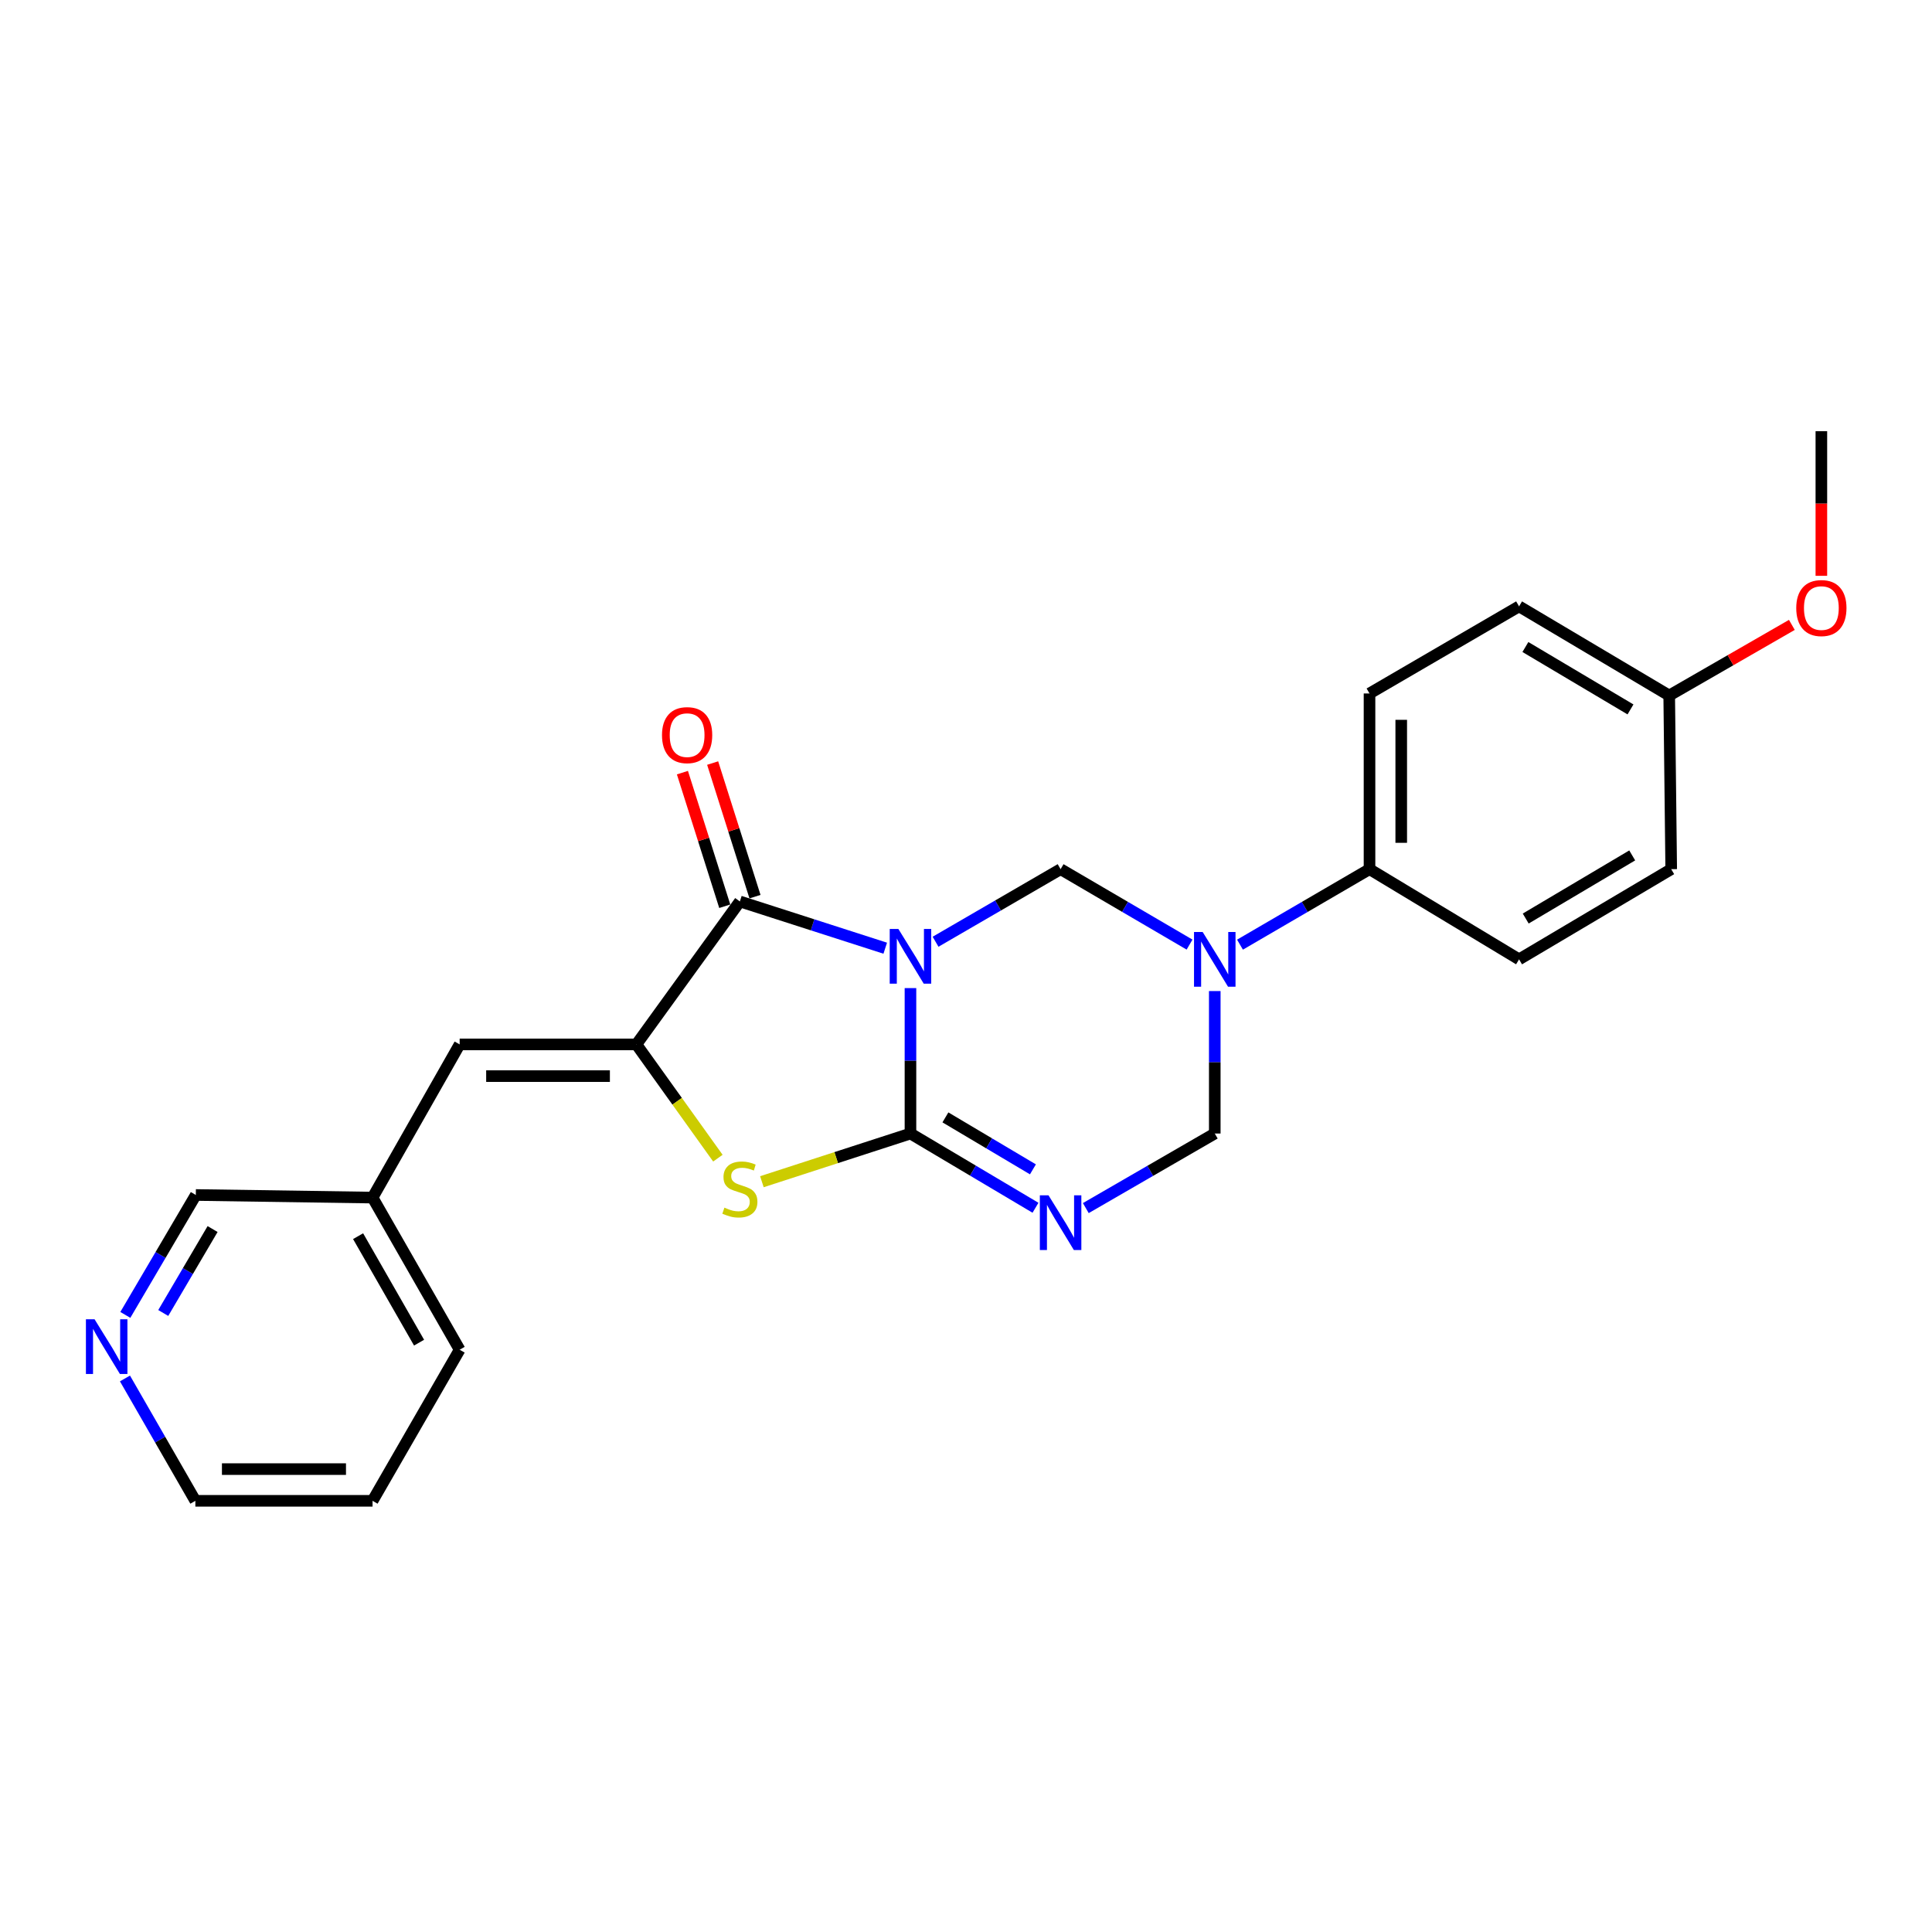 <?xml version='1.0' encoding='iso-8859-1'?>
<svg version='1.1' baseProfile='full'
              xmlns='http://www.w3.org/2000/svg'
                      xmlns:rdkit='http://www.rdkit.org/xml'
                      xmlns:xlink='http://www.w3.org/1999/xlink'
                  xml:space='preserve'
width='1000px' height='1000px' viewBox='0 0 1000 1000'>
<!-- END OF HEADER -->
<rect style='opacity:1.0;fill:#FFFFFF;stroke:none' width='1000' height='1000' x='0' y='0'> </rect>
<path class='bond-0' d='M 471.255,511.437 L 471.255,549.074' style='fill:none;fill-rule:evenodd;stroke:#0000FF;stroke-width:6px;stroke-linecap:butt;stroke-linejoin:miter;stroke-opacity:1' />
<path class='bond-0' d='M 471.255,549.074 L 471.255,586.711' style='fill:none;fill-rule:evenodd;stroke:#000000;stroke-width:6px;stroke-linecap:butt;stroke-linejoin:miter;stroke-opacity:1' />
<path class='bond-1' d='M 458.197,490.784 L 420.577,478.688' style='fill:none;fill-rule:evenodd;stroke:#0000FF;stroke-width:6px;stroke-linecap:butt;stroke-linejoin:miter;stroke-opacity:1' />
<path class='bond-1' d='M 420.577,478.688 L 382.957,466.591' style='fill:none;fill-rule:evenodd;stroke:#000000;stroke-width:6px;stroke-linecap:butt;stroke-linejoin:miter;stroke-opacity:1' />
<path class='bond-5' d='M 484.242,487.446 L 516.603,468.664' style='fill:none;fill-rule:evenodd;stroke:#0000FF;stroke-width:6px;stroke-linecap:butt;stroke-linejoin:miter;stroke-opacity:1' />
<path class='bond-5' d='M 516.603,468.664 L 548.964,449.882' style='fill:none;fill-rule:evenodd;stroke:#000000;stroke-width:6px;stroke-linecap:butt;stroke-linejoin:miter;stroke-opacity:1' />
<path class='bond-2' d='M 471.255,586.711 L 503.61,605.922' style='fill:none;fill-rule:evenodd;stroke:#000000;stroke-width:6px;stroke-linecap:butt;stroke-linejoin:miter;stroke-opacity:1' />
<path class='bond-2' d='M 503.61,605.922 L 535.965,625.134' style='fill:none;fill-rule:evenodd;stroke:#0000FF;stroke-width:6px;stroke-linecap:butt;stroke-linejoin:miter;stroke-opacity:1' />
<path class='bond-2' d='M 489.344,578.358 L 511.992,591.806' style='fill:none;fill-rule:evenodd;stroke:#000000;stroke-width:6px;stroke-linecap:butt;stroke-linejoin:miter;stroke-opacity:1' />
<path class='bond-2' d='M 511.992,591.806 L 534.64,605.254' style='fill:none;fill-rule:evenodd;stroke:#0000FF;stroke-width:6px;stroke-linecap:butt;stroke-linejoin:miter;stroke-opacity:1' />
<path class='bond-4' d='M 471.255,586.711 L 432.807,599.182' style='fill:none;fill-rule:evenodd;stroke:#000000;stroke-width:6px;stroke-linecap:butt;stroke-linejoin:miter;stroke-opacity:1' />
<path class='bond-4' d='M 432.807,599.182 L 394.358,611.652' style='fill:none;fill-rule:evenodd;stroke:#CCCC00;stroke-width:6px;stroke-linecap:butt;stroke-linejoin:miter;stroke-opacity:1' />
<path class='bond-3' d='M 382.957,466.591 L 329.4,540.578' style='fill:none;fill-rule:evenodd;stroke:#000000;stroke-width:6px;stroke-linecap:butt;stroke-linejoin:miter;stroke-opacity:1' />
<path class='bond-10' d='M 390.783,464.111 L 379.826,429.535' style='fill:none;fill-rule:evenodd;stroke:#000000;stroke-width:6px;stroke-linecap:butt;stroke-linejoin:miter;stroke-opacity:1' />
<path class='bond-10' d='M 379.826,429.535 L 368.869,394.958' style='fill:none;fill-rule:evenodd;stroke:#FF0000;stroke-width:6px;stroke-linecap:butt;stroke-linejoin:miter;stroke-opacity:1' />
<path class='bond-10' d='M 375.132,469.07 L 364.175,434.494' style='fill:none;fill-rule:evenodd;stroke:#000000;stroke-width:6px;stroke-linecap:butt;stroke-linejoin:miter;stroke-opacity:1' />
<path class='bond-10' d='M 364.175,434.494 L 353.218,399.918' style='fill:none;fill-rule:evenodd;stroke:#FF0000;stroke-width:6px;stroke-linecap:butt;stroke-linejoin:miter;stroke-opacity:1' />
<path class='bond-25' d='M 562.009,625.31 L 595.385,606.01' style='fill:none;fill-rule:evenodd;stroke:#0000FF;stroke-width:6px;stroke-linecap:butt;stroke-linejoin:miter;stroke-opacity:1' />
<path class='bond-25' d='M 595.385,606.01 L 628.761,586.711' style='fill:none;fill-rule:evenodd;stroke:#000000;stroke-width:6px;stroke-linecap:butt;stroke-linejoin:miter;stroke-opacity:1' />
<path class='bond-8' d='M 329.4,540.578 L 237.919,540.578' style='fill:none;fill-rule:evenodd;stroke:#000000;stroke-width:6px;stroke-linecap:butt;stroke-linejoin:miter;stroke-opacity:1' />
<path class='bond-8' d='M 315.678,556.996 L 251.642,556.996' style='fill:none;fill-rule:evenodd;stroke:#000000;stroke-width:6px;stroke-linecap:butt;stroke-linejoin:miter;stroke-opacity:1' />
<path class='bond-24' d='M 329.4,540.578 L 350.489,570.021' style='fill:none;fill-rule:evenodd;stroke:#000000;stroke-width:6px;stroke-linecap:butt;stroke-linejoin:miter;stroke-opacity:1' />
<path class='bond-24' d='M 350.489,570.021 L 371.578,599.463' style='fill:none;fill-rule:evenodd;stroke:#CCCC00;stroke-width:6px;stroke-linecap:butt;stroke-linejoin:miter;stroke-opacity:1' />
<path class='bond-6' d='M 548.964,449.882 L 582.337,469.404' style='fill:none;fill-rule:evenodd;stroke:#000000;stroke-width:6px;stroke-linecap:butt;stroke-linejoin:miter;stroke-opacity:1' />
<path class='bond-6' d='M 582.337,469.404 L 615.71,488.927' style='fill:none;fill-rule:evenodd;stroke:#0000FF;stroke-width:6px;stroke-linecap:butt;stroke-linejoin:miter;stroke-opacity:1' />
<path class='bond-7' d='M 628.761,512.975 L 628.761,549.843' style='fill:none;fill-rule:evenodd;stroke:#0000FF;stroke-width:6px;stroke-linecap:butt;stroke-linejoin:miter;stroke-opacity:1' />
<path class='bond-7' d='M 628.761,549.843 L 628.761,586.711' style='fill:none;fill-rule:evenodd;stroke:#000000;stroke-width:6px;stroke-linecap:butt;stroke-linejoin:miter;stroke-opacity:1' />
<path class='bond-9' d='M 641.819,488.952 L 675.339,469.417' style='fill:none;fill-rule:evenodd;stroke:#0000FF;stroke-width:6px;stroke-linecap:butt;stroke-linejoin:miter;stroke-opacity:1' />
<path class='bond-9' d='M 675.339,469.417 L 708.86,449.882' style='fill:none;fill-rule:evenodd;stroke:#000000;stroke-width:6px;stroke-linecap:butt;stroke-linejoin:miter;stroke-opacity:1' />
<path class='bond-14' d='M 237.919,540.578 L 192.836,619.874' style='fill:none;fill-rule:evenodd;stroke:#000000;stroke-width:6px;stroke-linecap:butt;stroke-linejoin:miter;stroke-opacity:1' />
<path class='bond-12' d='M 708.86,449.882 L 708.86,358.939' style='fill:none;fill-rule:evenodd;stroke:#000000;stroke-width:6px;stroke-linecap:butt;stroke-linejoin:miter;stroke-opacity:1' />
<path class='bond-12' d='M 725.277,436.24 L 725.277,372.58' style='fill:none;fill-rule:evenodd;stroke:#000000;stroke-width:6px;stroke-linecap:butt;stroke-linejoin:miter;stroke-opacity:1' />
<path class='bond-13' d='M 708.86,449.882 L 786.267,496.561' style='fill:none;fill-rule:evenodd;stroke:#000000;stroke-width:6px;stroke-linecap:butt;stroke-linejoin:miter;stroke-opacity:1' />
<path class='bond-11' d='M 64.874,680.59 L 83.114,649.557' style='fill:none;fill-rule:evenodd;stroke:#0000FF;stroke-width:6px;stroke-linecap:butt;stroke-linejoin:miter;stroke-opacity:1' />
<path class='bond-11' d='M 83.114,649.557 L 101.355,618.524' style='fill:none;fill-rule:evenodd;stroke:#000000;stroke-width:6px;stroke-linecap:butt;stroke-linejoin:miter;stroke-opacity:1' />
<path class='bond-11' d='M 84.499,679.599 L 97.268,657.876' style='fill:none;fill-rule:evenodd;stroke:#0000FF;stroke-width:6px;stroke-linecap:butt;stroke-linejoin:miter;stroke-opacity:1' />
<path class='bond-11' d='M 97.268,657.876 L 110.036,636.153' style='fill:none;fill-rule:evenodd;stroke:#000000;stroke-width:6px;stroke-linecap:butt;stroke-linejoin:miter;stroke-opacity:1' />
<path class='bond-27' d='M 64.683,713.488 L 82.9,745.156' style='fill:none;fill-rule:evenodd;stroke:#0000FF;stroke-width:6px;stroke-linecap:butt;stroke-linejoin:miter;stroke-opacity:1' />
<path class='bond-27' d='M 82.9,745.156 L 101.117,776.824' style='fill:none;fill-rule:evenodd;stroke:#000000;stroke-width:6px;stroke-linecap:butt;stroke-linejoin:miter;stroke-opacity:1' />
<path class='bond-16' d='M 708.86,358.939 L 786.267,313.855' style='fill:none;fill-rule:evenodd;stroke:#000000;stroke-width:6px;stroke-linecap:butt;stroke-linejoin:miter;stroke-opacity:1' />
<path class='bond-17' d='M 786.267,496.561 L 865.016,449.882' style='fill:none;fill-rule:evenodd;stroke:#000000;stroke-width:6px;stroke-linecap:butt;stroke-linejoin:miter;stroke-opacity:1' />
<path class='bond-17' d='M 789.708,475.437 L 844.832,442.761' style='fill:none;fill-rule:evenodd;stroke:#000000;stroke-width:6px;stroke-linecap:butt;stroke-linejoin:miter;stroke-opacity:1' />
<path class='bond-19' d='M 192.836,619.874 L 101.355,618.524' style='fill:none;fill-rule:evenodd;stroke:#000000;stroke-width:6px;stroke-linecap:butt;stroke-linejoin:miter;stroke-opacity:1' />
<path class='bond-21' d='M 192.836,619.874 L 237.919,698.613' style='fill:none;fill-rule:evenodd;stroke:#000000;stroke-width:6px;stroke-linecap:butt;stroke-linejoin:miter;stroke-opacity:1' />
<path class='bond-21' d='M 185.351,639.842 L 216.91,694.96' style='fill:none;fill-rule:evenodd;stroke:#000000;stroke-width:6px;stroke-linecap:butt;stroke-linejoin:miter;stroke-opacity:1' />
<path class='bond-15' d='M 863.976,359.997 L 865.016,449.882' style='fill:none;fill-rule:evenodd;stroke:#000000;stroke-width:6px;stroke-linecap:butt;stroke-linejoin:miter;stroke-opacity:1' />
<path class='bond-18' d='M 863.976,359.997 L 895.719,341.719' style='fill:none;fill-rule:evenodd;stroke:#000000;stroke-width:6px;stroke-linecap:butt;stroke-linejoin:miter;stroke-opacity:1' />
<path class='bond-18' d='M 895.719,341.719 L 927.462,323.442' style='fill:none;fill-rule:evenodd;stroke:#FF0000;stroke-width:6px;stroke-linecap:butt;stroke-linejoin:miter;stroke-opacity:1' />
<path class='bond-26' d='M 863.976,359.997 L 786.267,313.855' style='fill:none;fill-rule:evenodd;stroke:#000000;stroke-width:6px;stroke-linecap:butt;stroke-linejoin:miter;stroke-opacity:1' />
<path class='bond-26' d='M 843.938,367.192 L 789.542,334.892' style='fill:none;fill-rule:evenodd;stroke:#000000;stroke-width:6px;stroke-linecap:butt;stroke-linejoin:miter;stroke-opacity:1' />
<path class='bond-22' d='M 942.734,298.042 L 942.734,260.609' style='fill:none;fill-rule:evenodd;stroke:#FF0000;stroke-width:6px;stroke-linecap:butt;stroke-linejoin:miter;stroke-opacity:1' />
<path class='bond-22' d='M 942.734,260.609 L 942.734,223.176' style='fill:none;fill-rule:evenodd;stroke:#000000;stroke-width:6px;stroke-linecap:butt;stroke-linejoin:miter;stroke-opacity:1' />
<path class='bond-20' d='M 101.117,776.824 L 192.836,776.824' style='fill:none;fill-rule:evenodd;stroke:#000000;stroke-width:6px;stroke-linecap:butt;stroke-linejoin:miter;stroke-opacity:1' />
<path class='bond-20' d='M 114.875,760.406 L 179.078,760.406' style='fill:none;fill-rule:evenodd;stroke:#000000;stroke-width:6px;stroke-linecap:butt;stroke-linejoin:miter;stroke-opacity:1' />
<path class='bond-23' d='M 237.919,698.613 L 192.836,776.824' style='fill:none;fill-rule:evenodd;stroke:#000000;stroke-width:6px;stroke-linecap:butt;stroke-linejoin:miter;stroke-opacity:1' />
<path  class='atom-0' d='M 464.995 480.824
L 474.275 495.824
Q 475.195 497.304, 476.675 499.984
Q 478.155 502.664, 478.235 502.824
L 478.235 480.824
L 481.995 480.824
L 481.995 509.144
L 478.115 509.144
L 468.155 492.744
Q 466.995 490.824, 465.755 488.624
Q 464.555 486.424, 464.195 485.744
L 464.195 509.144
L 460.515 509.144
L 460.515 480.824
L 464.995 480.824
' fill='#0000FF'/>
<path  class='atom-3' d='M 542.704 618.693
L 551.984 633.693
Q 552.904 635.173, 554.384 637.853
Q 555.864 640.533, 555.944 640.693
L 555.944 618.693
L 559.704 618.693
L 559.704 647.013
L 555.824 647.013
L 545.864 630.613
Q 544.704 628.693, 543.464 626.493
Q 542.264 624.293, 541.904 623.613
L 541.904 647.013
L 538.224 647.013
L 538.224 618.693
L 542.704 618.693
' fill='#0000FF'/>
<path  class='atom-5' d='M 374.957 625.07
Q 375.277 625.19, 376.597 625.75
Q 377.917 626.31, 379.357 626.67
Q 380.837 626.99, 382.277 626.99
Q 384.957 626.99, 386.517 625.71
Q 388.077 624.39, 388.077 622.11
Q 388.077 620.55, 387.277 619.59
Q 386.517 618.63, 385.317 618.11
Q 384.117 617.59, 382.117 616.99
Q 379.597 616.23, 378.077 615.51
Q 376.597 614.79, 375.517 613.27
Q 374.477 611.75, 374.477 609.19
Q 374.477 605.63, 376.877 603.43
Q 379.317 601.23, 384.117 601.23
Q 387.397 601.23, 391.117 602.79
L 390.197 605.87
Q 386.797 604.47, 384.237 604.47
Q 381.477 604.47, 379.957 605.63
Q 378.437 606.75, 378.477 608.71
Q 378.477 610.23, 379.237 611.15
Q 380.037 612.07, 381.157 612.59
Q 382.317 613.11, 384.237 613.71
Q 386.797 614.51, 388.317 615.31
Q 389.837 616.11, 390.917 617.75
Q 392.037 619.35, 392.037 622.11
Q 392.037 626.03, 389.397 628.15
Q 386.797 630.23, 382.437 630.23
Q 379.917 630.23, 377.997 629.67
Q 376.117 629.15, 373.877 628.23
L 374.957 625.07
' fill='#CCCC00'/>
<path  class='atom-7' d='M 622.501 482.401
L 631.781 497.401
Q 632.701 498.881, 634.181 501.561
Q 635.661 504.241, 635.741 504.401
L 635.741 482.401
L 639.501 482.401
L 639.501 510.721
L 635.621 510.721
L 625.661 494.321
Q 624.501 492.401, 623.261 490.201
Q 622.061 488.001, 621.701 487.321
L 621.701 510.721
L 618.021 510.721
L 618.021 482.401
L 622.501 482.401
' fill='#0000FF'/>
<path  class='atom-11' d='M 342.65 380.498
Q 342.65 373.698, 346.01 369.898
Q 349.37 366.098, 355.65 366.098
Q 361.93 366.098, 365.29 369.898
Q 368.65 373.698, 368.65 380.498
Q 368.65 387.378, 365.25 391.298
Q 361.85 395.178, 355.65 395.178
Q 349.41 395.178, 346.01 391.298
Q 342.65 387.418, 342.65 380.498
M 355.65 391.978
Q 359.97 391.978, 362.29 389.098
Q 364.65 386.178, 364.65 380.498
Q 364.65 374.938, 362.29 372.138
Q 359.97 369.298, 355.65 369.298
Q 351.33 369.298, 348.97 372.098
Q 346.65 374.898, 346.65 380.498
Q 346.65 386.218, 348.97 389.098
Q 351.33 391.978, 355.65 391.978
' fill='#FF0000'/>
<path  class='atom-12' d='M 48.953 682.866
L 58.233 697.866
Q 59.153 699.346, 60.633 702.026
Q 62.113 704.706, 62.193 704.866
L 62.193 682.866
L 65.953 682.866
L 65.953 711.186
L 62.073 711.186
L 52.113 694.786
Q 50.953 692.866, 49.713 690.666
Q 48.513 688.466, 48.153 687.786
L 48.153 711.186
L 44.473 711.186
L 44.473 682.866
L 48.953 682.866
' fill='#0000FF'/>
<path  class='atom-19' d='M 929.734 314.728
Q 929.734 307.928, 933.094 304.128
Q 936.454 300.328, 942.734 300.328
Q 949.014 300.328, 952.374 304.128
Q 955.734 307.928, 955.734 314.728
Q 955.734 321.608, 952.334 325.528
Q 948.934 329.408, 942.734 329.408
Q 936.494 329.408, 933.094 325.528
Q 929.734 321.648, 929.734 314.728
M 942.734 326.208
Q 947.054 326.208, 949.374 323.328
Q 951.734 320.408, 951.734 314.728
Q 951.734 309.168, 949.374 306.368
Q 947.054 303.528, 942.734 303.528
Q 938.414 303.528, 936.054 306.328
Q 933.734 309.128, 933.734 314.728
Q 933.734 320.448, 936.054 323.328
Q 938.414 326.208, 942.734 326.208
' fill='#FF0000'/>
</svg>
